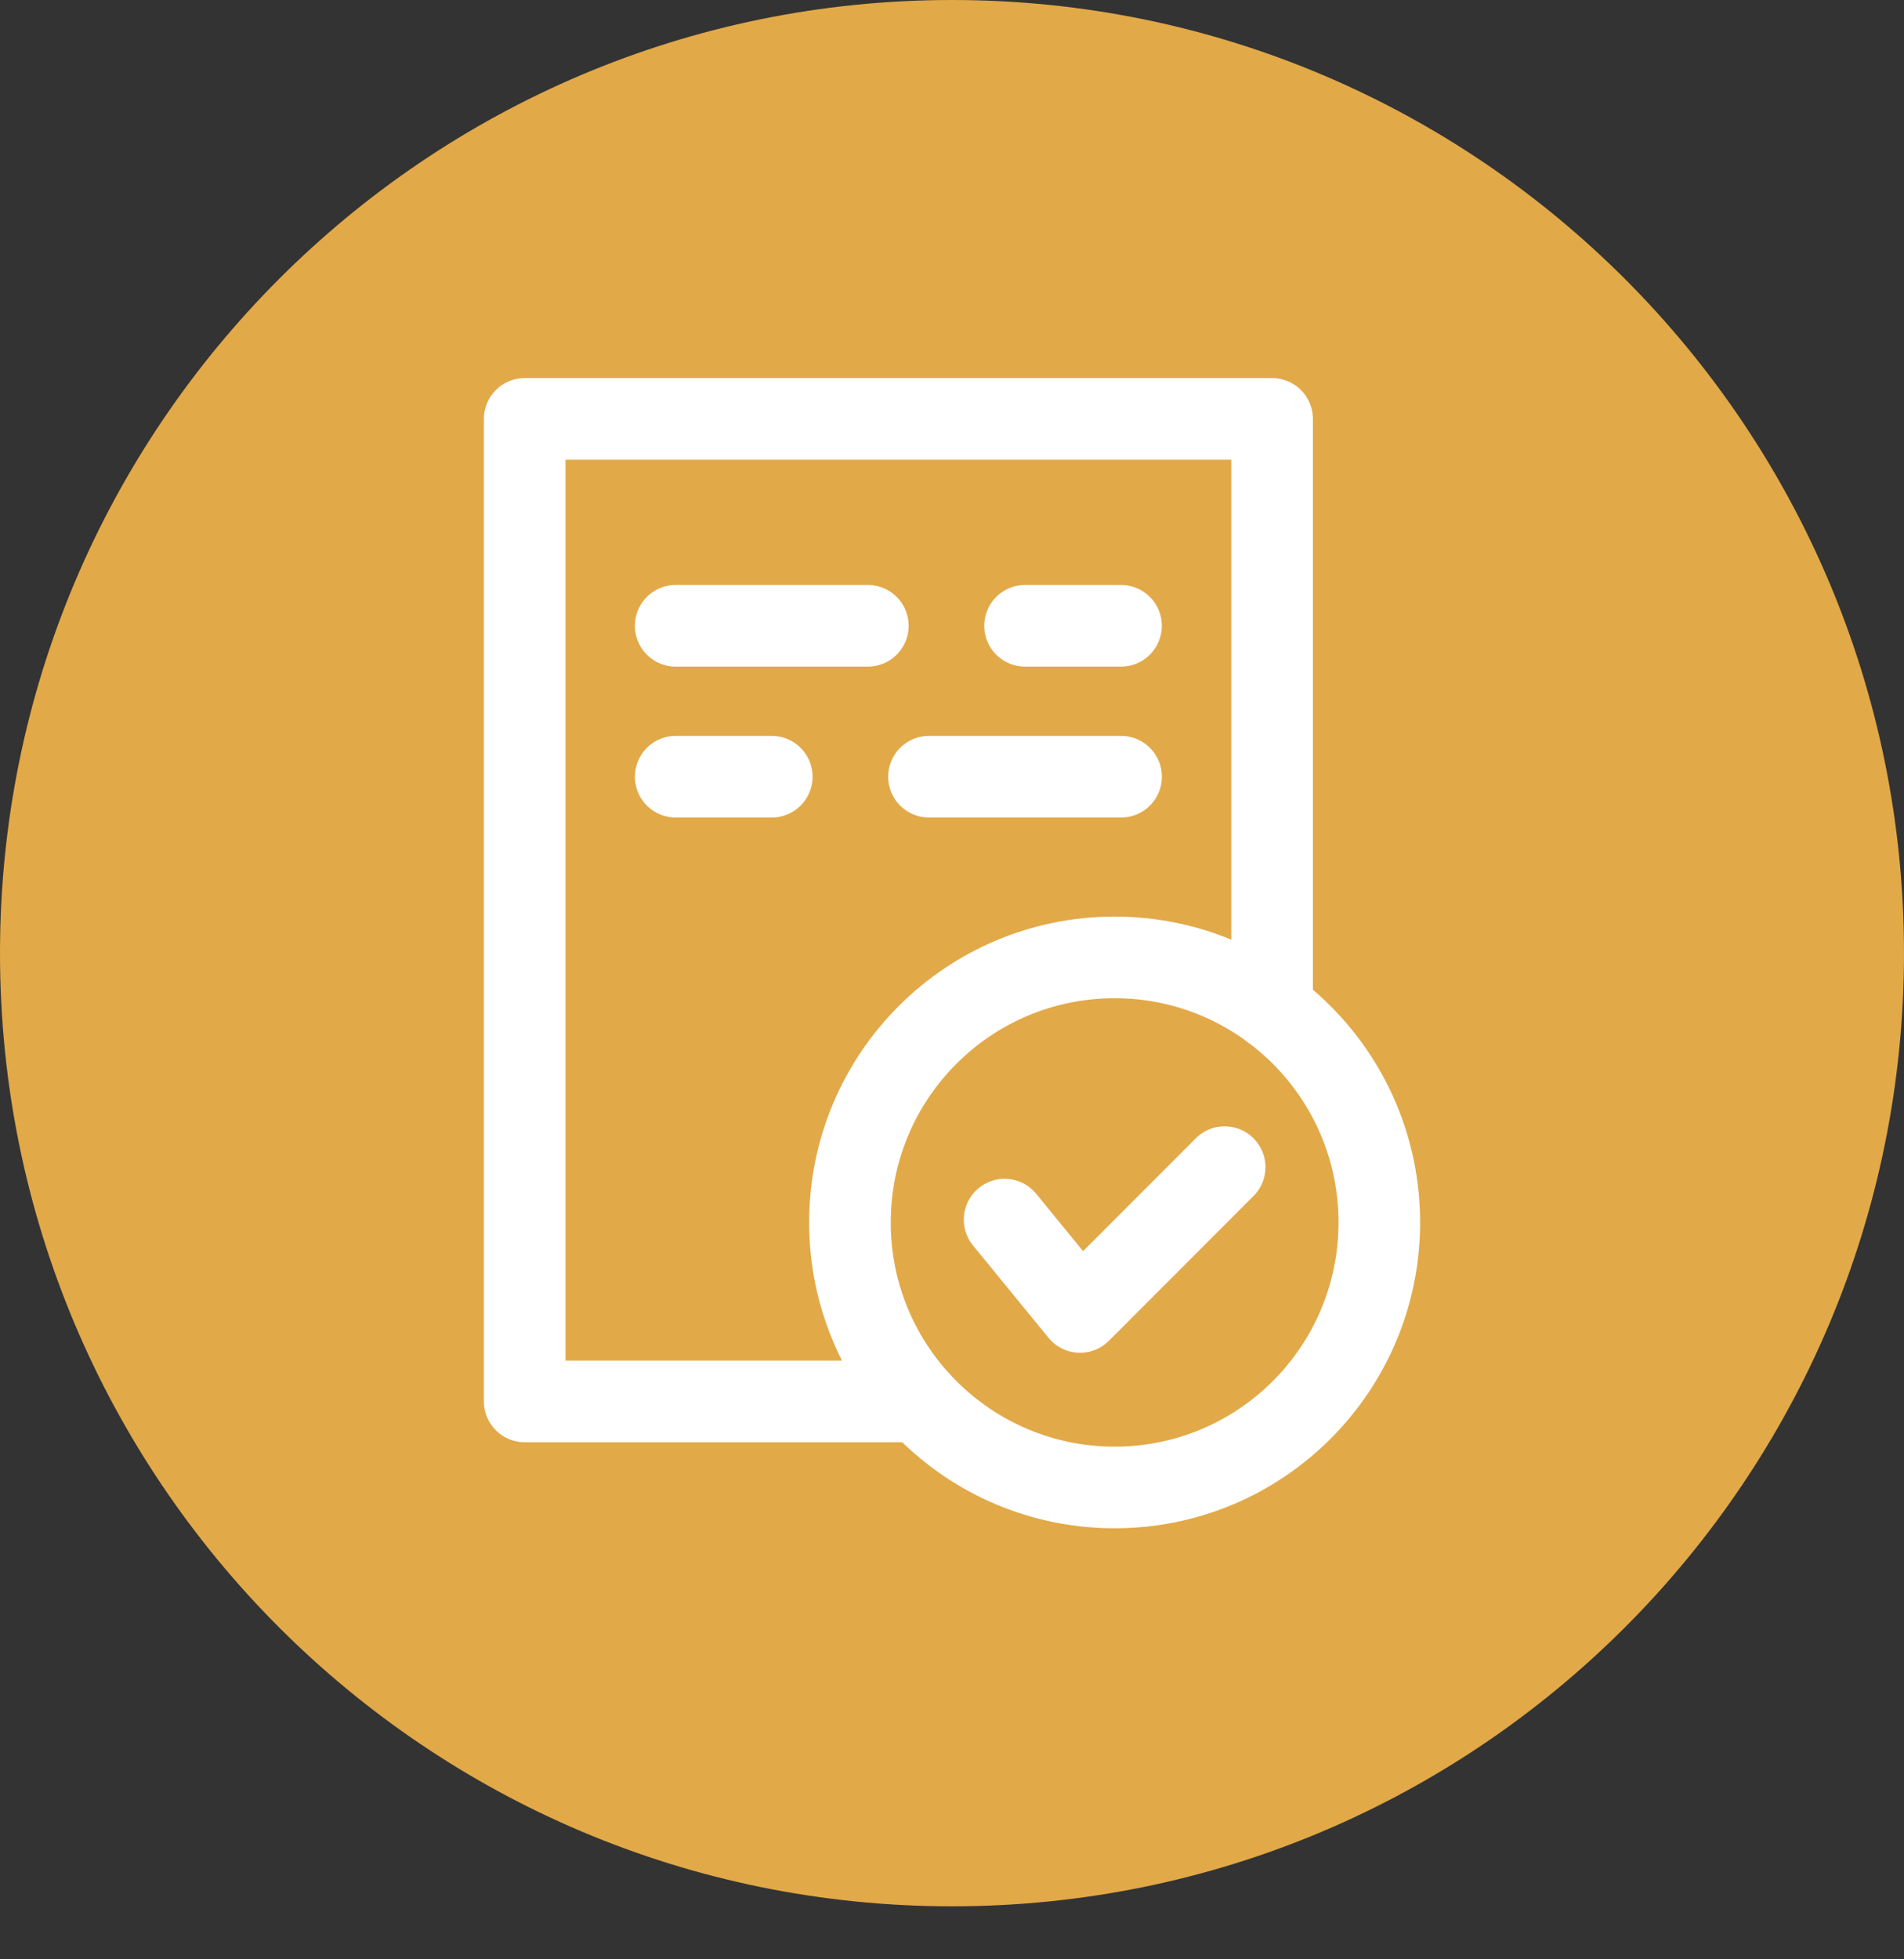 <svg width="35" height="36" viewBox="0 0 35 36" fill="none" xmlns="http://www.w3.org/2000/svg">
<rect x="0" y="0" width="35" height="36" fill="#333333" stroke="none"/>
<path d="M17.5 35.026C27.165 35.026 35 27.186 35 17.513C35 7.841 27.165 0 17.5 0C7.835 0 0 7.841 0 17.513C0 27.186 7.835 35.026 17.5 35.026Z" fill="#E2A948"/>
<path d="M16.9 25.749H9.645V7.697H23.384V18.547" stroke="white" stroke-width="1.5" stroke-linecap="round" stroke-linejoin="round"/>
<path d="M20.49 27.33C23.177 27.33 25.355 25.15 25.355 22.461C25.355 19.771 23.177 17.591 20.49 17.591C17.802 17.591 15.624 19.771 15.624 22.461C15.624 25.15 17.802 27.33 20.49 27.33Z" stroke="white" stroke-width="1.5" stroke-linecap="round" stroke-linejoin="round"/>
<path d="M18.467 22.409L19.854 24.105L22.512 21.445" stroke="white" stroke-width="1.5" stroke-linecap="round" stroke-linejoin="round"/>
<path d="M12.421 11.498H15.953" stroke="white" stroke-width="1.5" stroke-linecap="round" stroke-linejoin="round"/>
<path d="M18.843 11.498H20.607" stroke="white" stroke-width="1.5" stroke-linecap="round" stroke-linejoin="round"/>
<path d="M20.608 14.271H17.077" stroke="white" stroke-width="1.5" stroke-linecap="round" stroke-linejoin="round"/>
<path d="M14.187 14.271H12.421" stroke="white" stroke-width="1.5" stroke-linecap="round" stroke-linejoin="round"/>
</svg>
